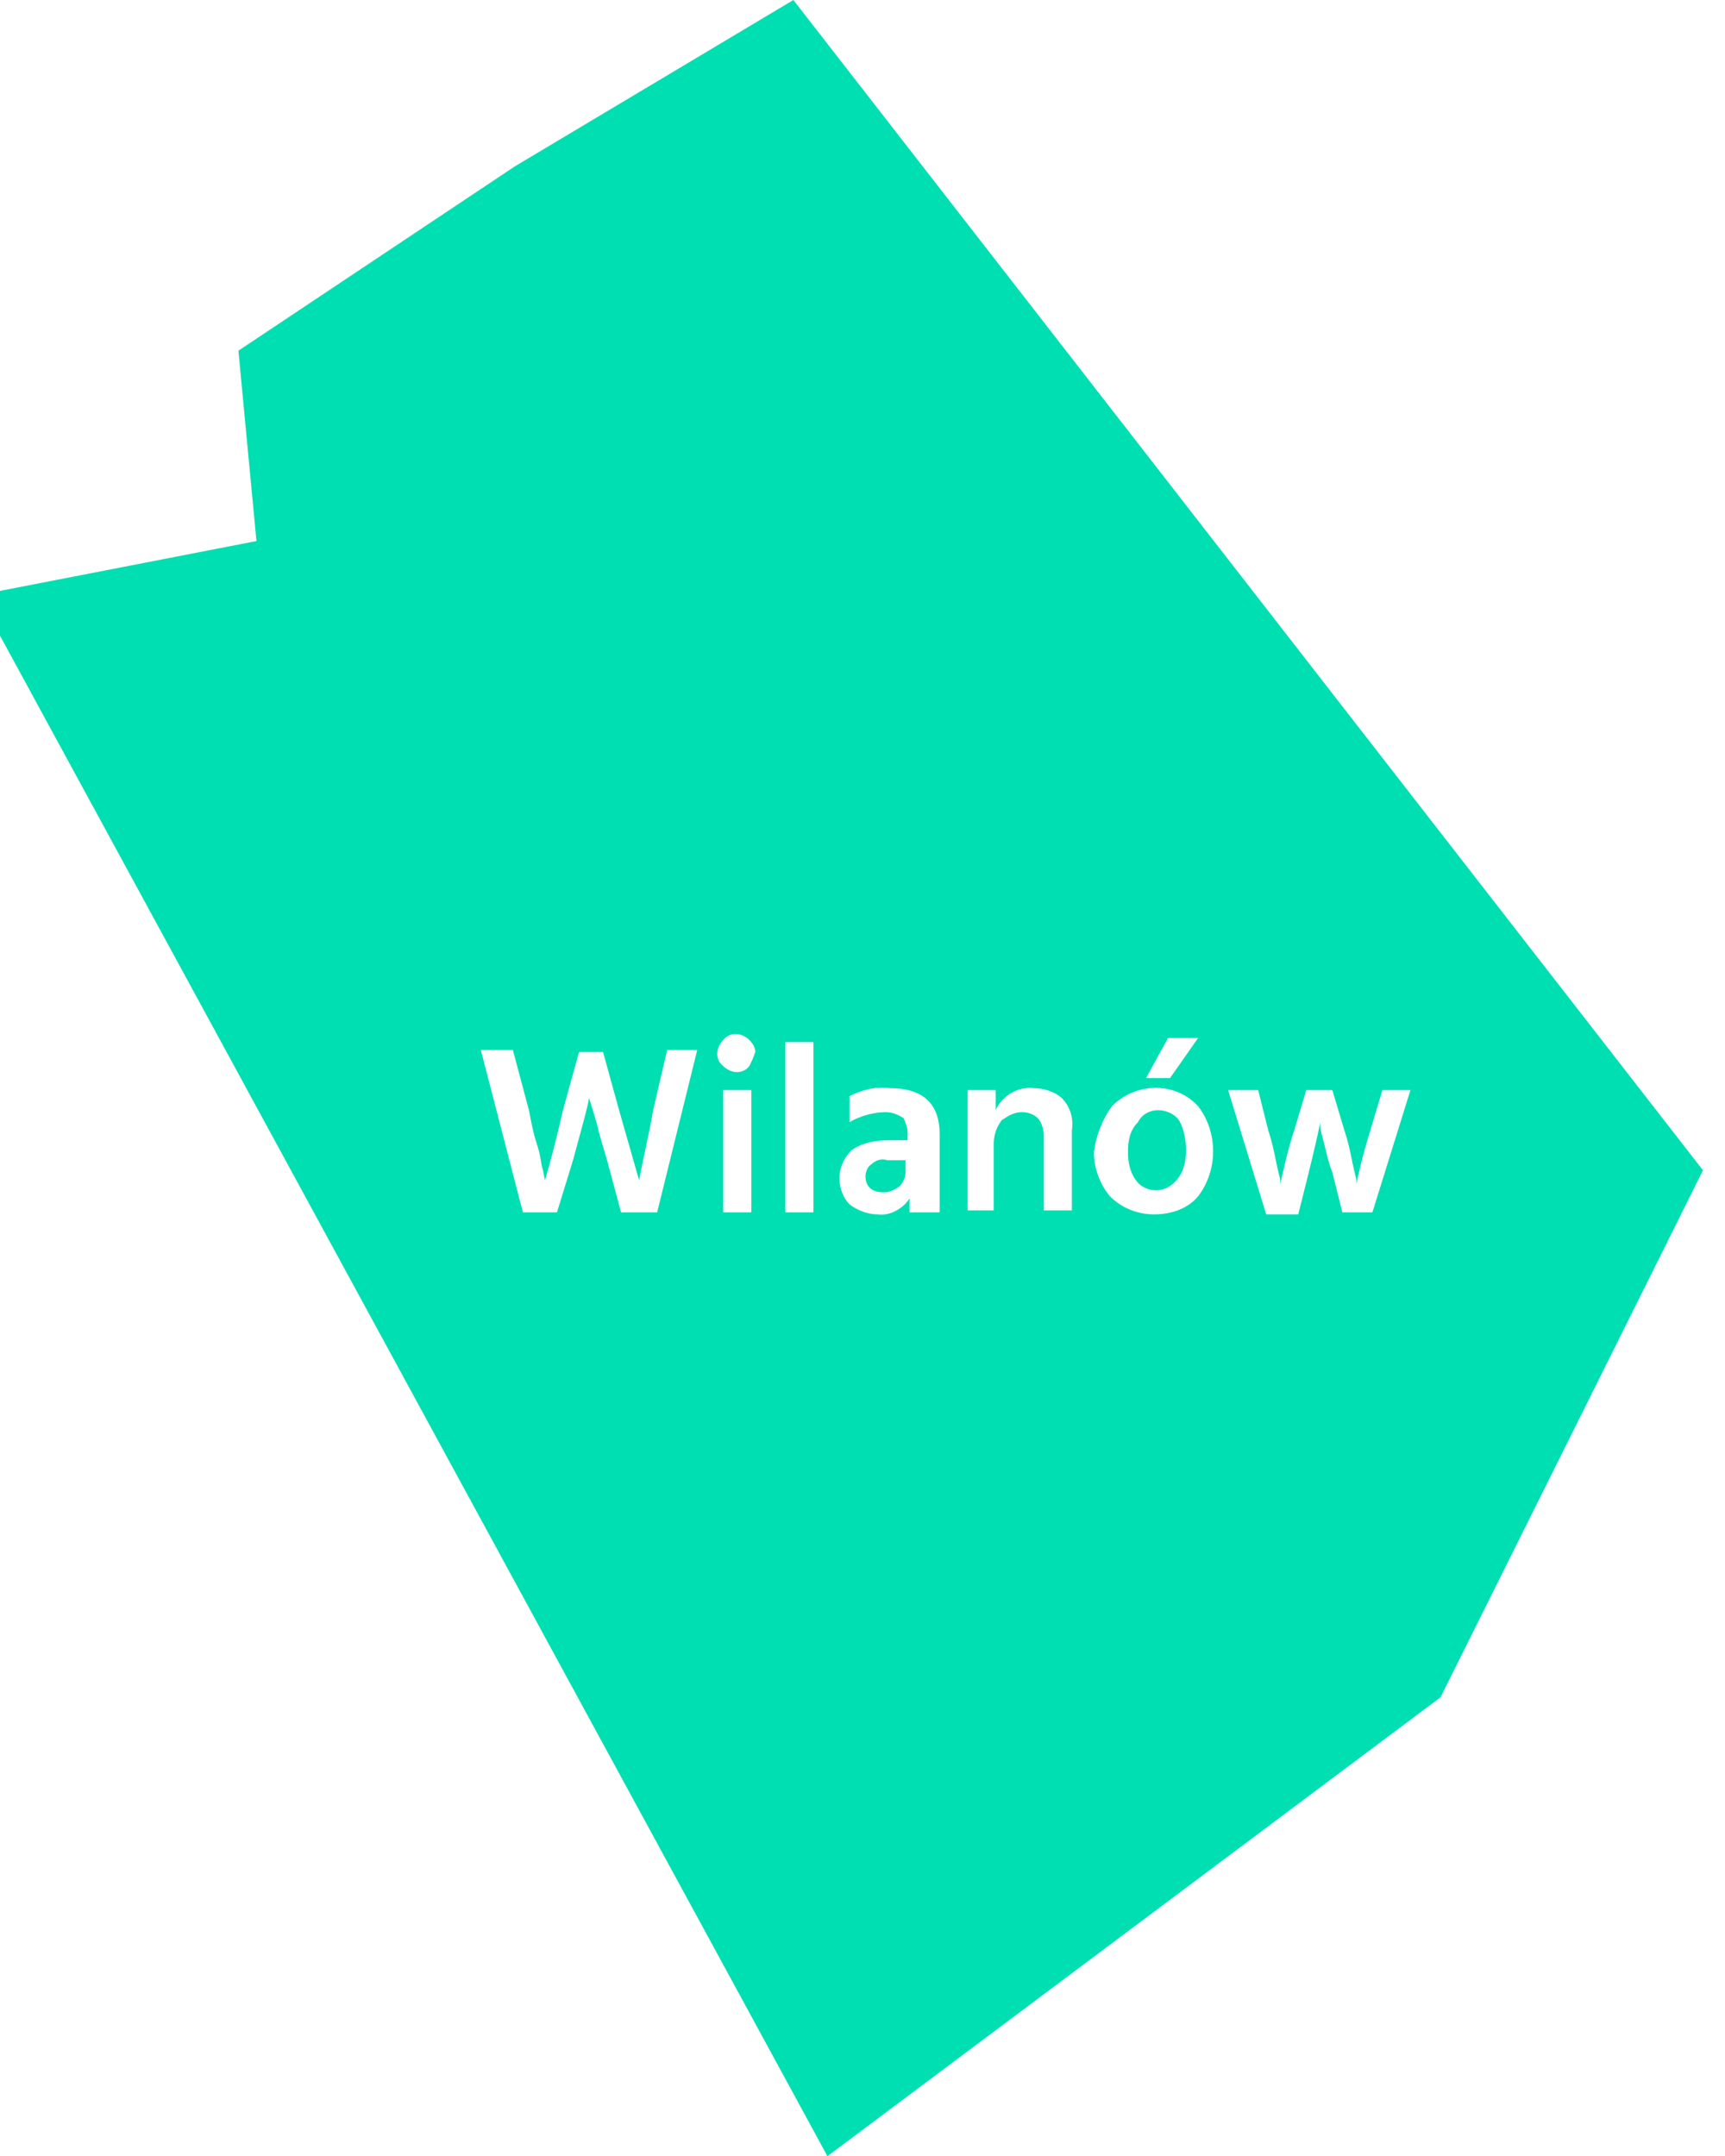 <?xml version="1.0" encoding="utf-8"?>
<!-- Generator: Adobe Illustrator 22.1.0, SVG Export Plug-In . SVG Version: 6.00 Build 0)  -->
<svg version="1.1" id="Layer_1" xmlns="http://www.w3.org/2000/svg" xmlns:xlink="http://www.w3.org/1999/xlink" x="0px" y="0px"
	 viewBox="0 0 86.1 107.6" style="enable-background:new 0 0 86.1 107.6;" xml:space="preserve">
<style type="text/css">
	.st0{fill:#00dfb2;}
</style>
<title>wilanów</title>
<g id="Layer_2_1_">
	<g id="Layer_1-2">
		<path class="st0" d="M57.7,59.4c0.4,0,0.8-0.2,1.1-0.6s0.4-0.9,0.4-1.4s-0.1-1-0.3-1.4s-0.7-0.6-1.1-0.6c-0.4,0-0.8,0.2-1,0.6
			c-0.4,0.4-0.5,0.9-0.5,1.5c0,0.5,0.1,1,0.4,1.4C56.9,59.2,57.3,59.4,57.7,59.4"/>
		<path class="st0" d="M25.7,8.3l-13.8,9.2l0.9,9.5l-13.9,2.7l42.4,77.9l30.6-22.9l13.1-26.3L39.6,0L25.7,8.3z M32.8,60.5H31
			l-0.7-2.6c-0.2-0.7-0.4-1.3-0.5-1.8l-0.3-1l-0.1-0.3c-0.1,0.6-0.4,1.6-0.8,3.1l-0.8,2.6h-1.7L24,52.4h1.6l0.8,3
			c0.1,0.5,0.2,1.1,0.4,1.7s0.2,1,0.3,1.3l0.1,0.5c0.3-1,0.6-2.2,0.9-3.5l0.8-2.9h1.2l0.8,2.9l1,3.5c0.2-1.1,0.5-2.3,0.7-3.5l0.7-3
			h1.5L32.8,60.5z M37.5,60.5h-1.4v-6.1h1.4V60.5z M37.4,53.2c-0.3,0.4-0.9,0.4-1.3,0c-0.4-0.3-0.4-0.9,0-1.3c0.3-0.4,0.9-0.4,1.3,0
			c0.2,0.2,0.3,0.4,0.3,0.6C37.6,52.8,37.5,53,37.4,53.2 M40.6,60.5h-1.4V52h1.4V60.5z M62.8,54.4l0.5,2c0.2,0.6,0.3,1.1,0.4,1.6
			s0.2,0.8,0.2,0.9v0.2c0.2-0.9,0.4-1.8,0.7-2.7l0.6-2h1.3l0.6,2c0.2,0.6,0.3,1.1,0.4,1.6s0.2,0.8,0.2,0.9v0.2
			c0.1-0.5,0.3-1.4,0.7-2.7l0.6-2h1.4l-1.9,6.1H67l-0.5-2c-0.2-0.5-0.3-1-0.4-1.4s-0.2-0.7-0.2-0.9V56c-0.1,0.5-0.3,1.4-0.6,2.6
			l-0.5,2h-1.6l-1.9-6.2H62.8z M58.3,51.8h1.5l-1.4,2h-1.2L58.3,51.8z M55.5,55.2c1.2-1.2,3.1-1.2,4.2-0.1c0,0,0,0,0.1,0.1
			c1,1.3,1,3.2,0,4.5c-0.5,0.6-1.3,0.9-2.2,0.9c-0.8,0-1.6-0.3-2.2-0.9c-0.5-0.6-0.8-1.4-0.8-2.2C54.7,56.7,55,55.9,55.5,55.2
			 M48.3,54.4h1.4v1c0.3-0.7,1.1-1.2,1.9-1.1c0.5,0,1.1,0.2,1.4,0.5c0.4,0.4,0.6,1,0.5,1.6v4h-1.4v-3.7c0-0.3-0.1-0.7-0.3-0.9
			c-0.2-0.2-0.5-0.3-0.8-0.3c-0.4,0-0.7,0.2-1,0.4c-0.3,0.4-0.4,0.8-0.4,1.2v3.3h-1.3V54.4z M45.1,55.8c-0.3-0.2-0.6-0.3-0.9-0.3
			c-0.6,0-1.3,0.2-1.8,0.5v-1.3c0.6-0.3,1.3-0.5,2-0.4c1.7,0,2.5,0.8,2.5,2.3v3.9h-1.5v-0.7c-0.3,0.5-1,0.9-1.6,0.8
			c-0.5,0-1-0.2-1.4-0.5c-0.3-0.3-0.5-0.8-0.5-1.3s0.2-1,0.6-1.4c0.6-0.4,1.2-0.5,1.9-0.5h0.9v-0.4C45.3,56.3,45.2,56,45.1,55.8"/>
	</g>
</g>
<path class="st0" d="M43.5,58.1c-0.2,0.1-0.3,0.4-0.3,0.6c0,0.5,0.3,0.8,0.9,0.8c0.3,0,0.5-0.1,0.8-0.3c0.2-0.2,0.3-0.5,0.3-0.7
	v-0.6h-0.9C44,57.8,43.7,57.9,43.5,58.1"/>
</svg>
